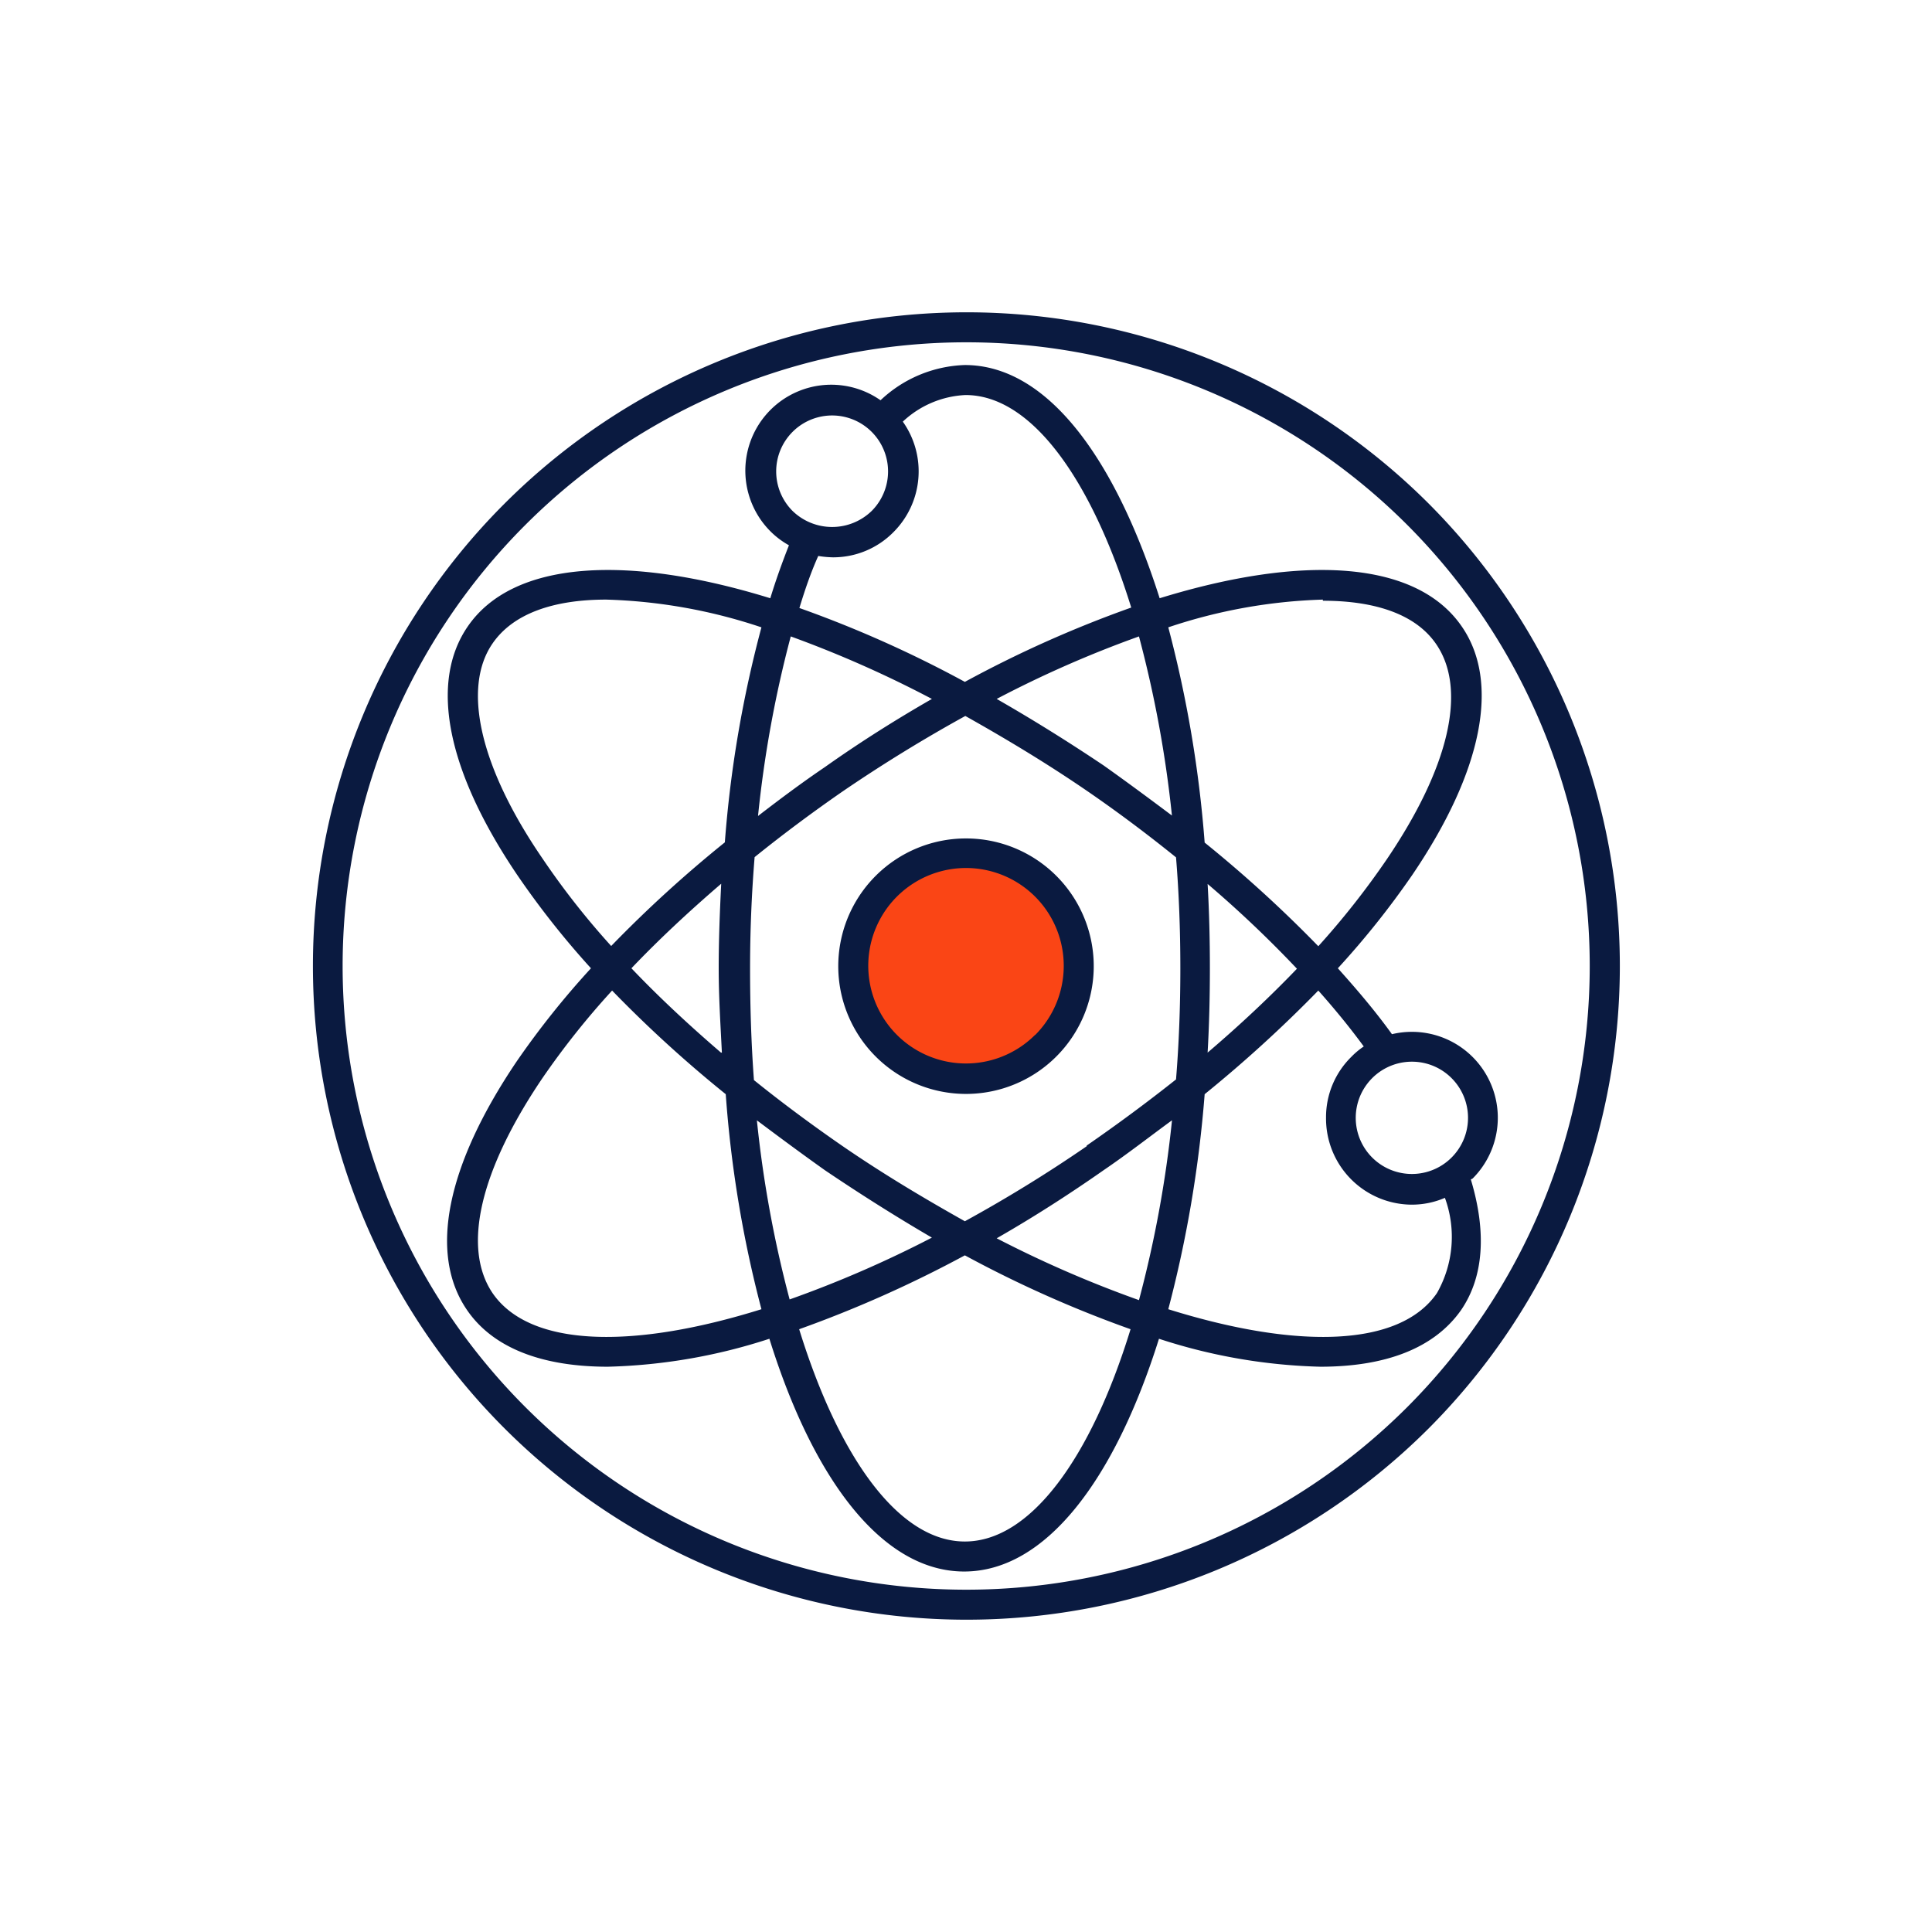 <svg id="new_outline" data-name="new outline" xmlns="http://www.w3.org/2000/svg" viewBox="0 0 85 85"><defs><style>.cls-1{fill:#fa4515;}.cls-2{fill:#0a1a40;}</style></defs><rect class="cls-1" x="37.54" y="37.54" width="9.92" height="9.92" rx="4.96" transform="translate(42.5 -17.6) rotate(45)"/><path class="cls-2" d="M62.85,22.15a28.76,28.76,0,1,0,0,40.7A28.81,28.81,0,0,0,62.85,22.15Zm-.94,39.76a27.44,27.44,0,1,1,0-38.82A27.47,27.47,0,0,1,61.91,61.91Z"/><path class="cls-2" d="M46.47,38.53a5.62,5.62,0,0,0-7.94,0,5.62,5.62,0,1,0,7.94,0Zm-.93,7a4.3,4.3,0,1,1,1.26-3A4.31,4.31,0,0,1,45.54,45.54Z"/><path class="cls-2" d="M64.79,51.85a3.78,3.78,0,0,0-3.55-6.35c-.72-1-1.51-1.93-2.38-2.9a37.59,37.59,0,0,0,3.27-4.1C65.24,33.92,66,30,64.31,27.56c-2-2.91-7-3.18-13.29-1.24-2-6.28-5-10.26-8.57-10.26a5.65,5.65,0,0,0-3.71,1.55,3.78,3.78,0,0,0-4.81,5.8,3.68,3.68,0,0,0,.78.58c-.29.74-.57,1.51-.82,2.33-6.28-1.94-11.31-1.67-13.31,1.24-1.7,2.47-.92,6.36,2.18,10.94A37.59,37.59,0,0,0,26,42.6a37.59,37.59,0,0,0-3.27,4.1c-3.1,4.59-3.88,8.47-2.18,10.94,1.16,1.69,3.34,2.49,6.19,2.49a24.82,24.82,0,0,0,7.11-1.23c1.95,6.26,5,10.24,8.57,10.24s6.61-4,8.57-10.24a24.7,24.7,0,0,0,7.1,1.23c2.85,0,5-.8,6.19-2.49,1-1.46,1.13-3.43.43-5.75Zm-.93-4.42a2.47,2.47,0,1,1-1.75-.72A2.46,2.46,0,0,1,63.86,47.43Zm-5.66-21c2.35,0,4.12.62,5,1.93,1.35,2,.55,5.41-2.19,9.45A35.56,35.56,0,0,1,58,41.63a56.3,56.3,0,0,0-5-4.56A52.53,52.53,0,0,0,51.4,27.6,23.44,23.44,0,0,1,58.2,26.38Zm-10.39,24a62.06,62.06,0,0,1-5.36,3.3c-1.78-1-3.58-2.07-5.37-3.3-1.36-.94-2.67-1.91-3.91-2.91C33.05,45.9,33,44.27,33,42.6s.07-3.3.2-4.89q1.86-1.5,3.9-2.91c1.79-1.22,3.59-2.32,5.37-3.3,1.78,1,3.58,2.08,5.36,3.3,1.37.94,2.67,1.92,3.91,2.92.13,1.58.19,3.22.19,4.88s-.06,3.3-.19,4.89C50.48,48.49,49.17,49.46,47.81,50.4Zm3.75-1.11a50.8,50.8,0,0,1-1.45,7.88,50.37,50.37,0,0,1-6.26-2.72q2.34-1.34,4.71-3C49.59,50.78,50.59,50,51.56,49.29ZM41,54.45a49.73,49.73,0,0,1-6.26,2.72,50.84,50.84,0,0,1-1.44-7.88c1,.75,2,1.49,3,2.2Q38.7,53.11,41,54.45Zm-9.28-8.14c-1.42-1.22-2.75-2.46-3.94-3.71,1.19-1.25,2.53-2.5,3.95-3.72-.06,1.22-.11,2.45-.11,3.72S31.7,45.1,31.76,46.31ZM33.35,35.9A50.7,50.7,0,0,1,34.79,28,49.62,49.62,0,0,1,41,30.75c-1.55.89-3.13,1.88-4.71,3C35.3,34.42,34.31,35.16,33.35,35.9Zm10.5-5.15A48.91,48.91,0,0,1,50.11,28a50.8,50.8,0,0,1,1.45,7.88c-1-.75-2-1.49-3-2.2Q46.19,32.09,43.85,30.75Zm9.28,8.14a50.4,50.4,0,0,1,3.93,3.73c-1.19,1.24-2.51,2.48-3.93,3.69.07-1.21.1-2.45.1-3.71S53.2,40.1,53.13,38.89ZM34.87,19a2.46,2.46,0,1,1,3.48,3.48,2.5,2.5,0,0,1-3.48,0A2.46,2.46,0,0,1,34.87,19ZM36,24.46a4.48,4.48,0,0,0,.64.06,3.72,3.72,0,0,0,2.67-1.11,3.78,3.78,0,0,0,.41-4.86,4.31,4.31,0,0,1,2.76-1.17c2.89,0,5.53,3.68,7.29,9.35A51,51,0,0,0,42.45,30a50.86,50.86,0,0,0-7.28-3.25C35.42,25.93,35.68,25.17,36,24.46ZM23.86,37.76c-2.74-4-3.54-7.49-2.19-9.45.9-1.31,2.67-1.93,5-1.93A23.5,23.5,0,0,1,33.5,27.6a51.55,51.55,0,0,0-1.61,9.46,55.07,55.07,0,0,0-5,4.56A34.31,34.31,0,0,1,23.86,37.76ZM21.67,56.89c-1.35-2-.55-5.4,2.19-9.45a35.23,35.23,0,0,1,3.07-3.86,55.07,55.07,0,0,0,5,4.56A51.55,51.55,0,0,0,33.5,57.6C27.84,59.37,23.31,59.28,21.67,56.89ZM42.45,67.82c-2.9,0-5.54-3.68-7.29-9.34a52.61,52.61,0,0,0,7.29-3.25,51.57,51.57,0,0,0,7.29,3.25C48,64.14,45.34,67.82,42.45,67.82ZM63.22,56.89c-1.64,2.39-6.17,2.48-11.82.71A53.31,53.31,0,0,0,53,48.14a57.93,57.93,0,0,0,5-4.56c.73.82,1.4,1.64,2,2.46a3.36,3.36,0,0,0-.55.46,3.72,3.72,0,0,0-1.11,2.67A3.79,3.79,0,0,0,62.11,53a3.67,3.67,0,0,0,1.46-.3A5,5,0,0,1,63.22,56.89Z"/></svg>